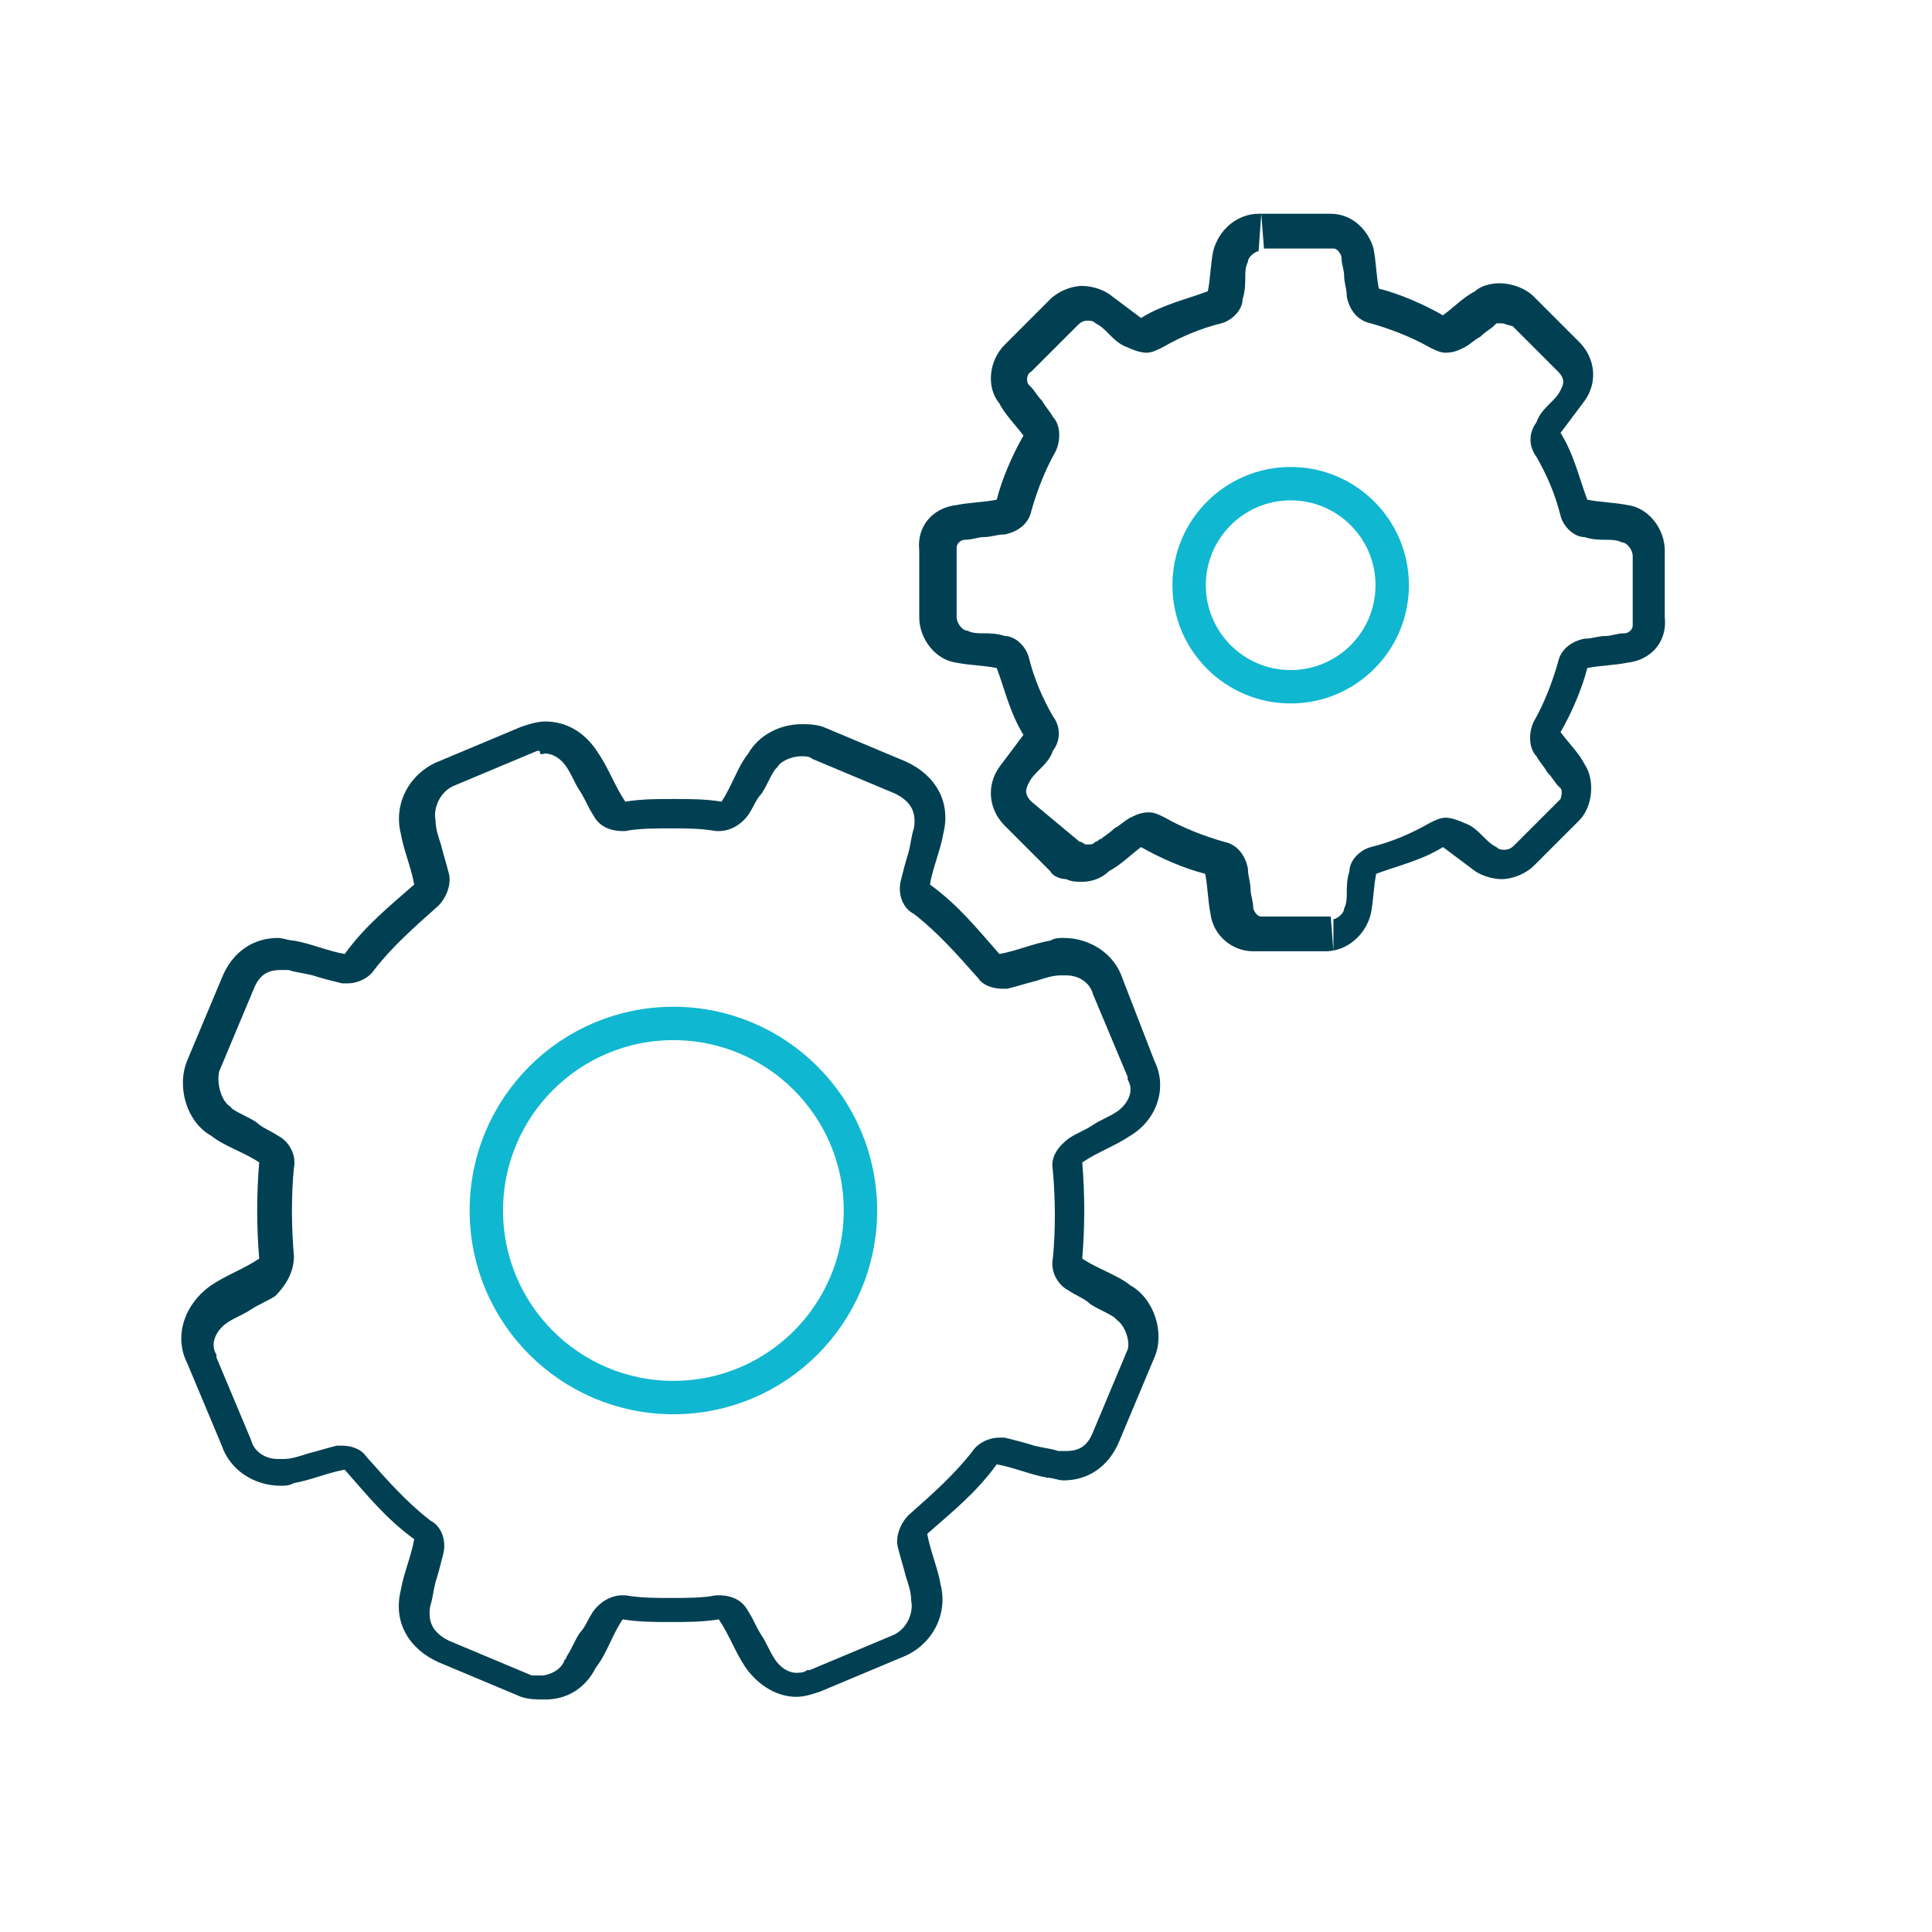 <?xml version="1.0" encoding="utf-8"?>
<!-- Generator: Adobe Illustrator 25.3.1, SVG Export Plug-In . SVG Version: 6.00 Build 0)  -->
<svg version="1.1" id="Layer_1" xmlns="http://www.w3.org/2000/svg" xmlns:xlink="http://www.w3.org/1999/xlink" x="0px" y="0px"
	 viewBox="0 0 72.3 72.3" style="enable-background:new 0 0 72.3 72.3;" xml:space="preserve">
<style type="text/css">
	.st0{fill:none;stroke:#10B7D0;stroke-width:1.25;stroke-miterlimit:10;}
	.st1{fill:#014052;}
</style>
<circle class="st0" cx="48.3" cy="21.9" r="3.8"/>
<g>
	<g>
		<g>
			<path class="st1" d="M20.4,28.2c0.3,0,0.6,0.2,0.8,0.5c0.2,0.3,0.3,0.6,0.5,0.9c0.2,0.3,0.3,0.6,0.5,0.9c0.2,0.4,0.6,0.6,1.1,0.6
				c0,0,0.1,0,0.1,0c0.5-0.1,1.1-0.1,1.7-0.1s1.1,0,1.7,0.1c0,0,0.1,0,0.1,0c0.4,0,0.8-0.2,1.1-0.6c0.2-0.3,0.3-0.6,0.5-0.8
				c0.2-0.3,0.3-0.6,0.5-0.9c0,0,0.1-0.1,0.1-0.1c0.1-0.2,0.5-0.4,0.9-0.4c0.1,0,0.3,0,0.4,0.1l3.1,1.3c0.6,0.3,0.8,0.7,0.7,1.3
				c-0.1,0.3-0.1,0.5-0.2,0.9c-0.1,0.3-0.2,0.7-0.3,1.1c-0.1,0.5,0.1,1,0.5,1.2c0.9,0.7,1.6,1.5,2.4,2.4c0.2,0.3,0.6,0.4,0.9,0.4
				c0.1,0,0.2,0,0.2,0c0.4-0.1,0.7-0.2,1.1-0.3c0.3-0.1,0.6-0.2,0.9-0.2c0.1,0,0.2,0,0.2,0c0.5,0,0.9,0.3,1,0.7l1.3,3.1
				c0,0,0,0.1,0,0.1c0.3,0.5-0.1,1-0.4,1.2c-0.3,0.2-0.6,0.3-0.9,0.5c-0.3,0.2-0.6,0.3-0.9,0.5c-0.4,0.3-0.7,0.7-0.6,1.2
				c0.1,1.1,0.1,2.3,0,3.3c-0.1,0.5,0.2,1,0.6,1.2c0.3,0.2,0.6,0.3,0.8,0.5c0.3,0.2,0.6,0.3,0.9,0.5c0,0,0.1,0.1,0.1,0.1
				c0.3,0.2,0.5,0.8,0.4,1.1l-1.3,3.1c-0.2,0.5-0.5,0.7-1,0.7c-0.1,0-0.2,0-0.3,0c-0.3-0.1-0.5-0.1-0.9-0.2
				c-0.3-0.1-0.7-0.2-1.1-0.3c-0.1,0-0.2,0-0.2,0c-0.4,0-0.8,0.2-1,0.5c-0.7,0.9-1.5,1.6-2.4,2.4c-0.3,0.3-0.5,0.8-0.4,1.2
				c0.1,0.4,0.2,0.7,0.3,1.1c0.1,0.3,0.2,0.6,0.2,0.9c0.1,0.5-0.2,1.1-0.7,1.3l-3.1,1.3c0,0-0.1,0-0.1,0c-0.1,0.1-0.3,0.1-0.4,0.1
				c-0.3,0-0.6-0.2-0.8-0.5c-0.2-0.3-0.3-0.6-0.5-0.9c-0.2-0.3-0.3-0.6-0.5-0.9c-0.2-0.4-0.6-0.6-1.1-0.6c0,0-0.1,0-0.1,0
				c-0.5,0.1-1.1,0.1-1.7,0.1s-1.1,0-1.7-0.1c0,0-0.1,0-0.1,0c-0.4,0-0.8,0.2-1.1,0.6c-0.2,0.3-0.3,0.6-0.5,0.8
				c-0.2,0.3-0.3,0.6-0.5,0.9c0,0.1-0.1,0.1-0.1,0.2c-0.2,0.4-0.7,0.5-0.8,0.5c-0.1,0-0.3,0-0.4,0c0,0,0,0,0,0l-3.1-1.3
				c-0.6-0.3-0.8-0.7-0.7-1.3c0.1-0.3,0.1-0.5,0.2-0.9c0.1-0.3,0.2-0.7,0.3-1.1c0.1-0.5-0.1-1-0.5-1.2c-0.9-0.7-1.6-1.5-2.4-2.4
				c-0.2-0.3-0.6-0.4-0.9-0.4c-0.1,0-0.2,0-0.2,0c-0.4,0.1-0.7,0.2-1.1,0.3c-0.3,0.1-0.6,0.2-0.9,0.2c-0.1,0-0.2,0-0.2,0
				c-0.5,0-0.9-0.3-1-0.7l-1.3-3.1c0,0,0-0.1,0-0.1c-0.3-0.5,0.1-1,0.4-1.2c0.3-0.2,0.6-0.3,0.9-0.5c0.3-0.2,0.6-0.3,0.9-0.5
				C10.8,48,11,47.5,11,47c-0.1-1.1-0.1-2.3,0-3.3c0.1-0.5-0.2-1-0.6-1.2c-0.3-0.2-0.6-0.3-0.8-0.5c-0.3-0.2-0.6-0.3-0.9-0.5
				c0,0-0.1-0.1-0.1-0.1c-0.3-0.2-0.5-0.8-0.4-1.3l1.3-3.1c0.2-0.5,0.5-0.7,1-0.7c0.1,0,0.2,0,0.3,0c0.3,0.1,0.5,0.1,0.9,0.2
				c0.3,0.1,0.7,0.2,1.1,0.3c0.1,0,0.2,0,0.2,0c0.4,0,0.8-0.2,1-0.5c0.7-0.9,1.5-1.6,2.4-2.4c0.3-0.3,0.5-0.8,0.4-1.2
				c-0.1-0.4-0.2-0.7-0.3-1.1c-0.1-0.3-0.2-0.6-0.2-0.9c-0.1-0.5,0.2-1.1,0.7-1.3l3.1-1.3c0,0,0.1,0,0.1,0
				C20.2,28.3,20.3,28.2,20.4,28.2C20.4,28.2,20.4,28.2,20.4,28.2 M20.4,27c-0.3,0-0.6,0.1-0.9,0.2l-3.1,1.3c-1,0.4-1.7,1.5-1.4,2.7
				c0.1,0.6,0.4,1.3,0.5,1.9c-0.9,0.8-1.8,1.5-2.6,2.6c-0.6-0.1-1.3-0.4-1.9-0.5c-0.2,0-0.4-0.1-0.6-0.1c-0.9,0-1.7,0.5-2.1,1.5
				L7,39.7c-0.4,1,0,2.3,0.9,2.8c0.5,0.4,1.2,0.6,1.8,1c-0.1,1.2-0.1,2.4,0,3.6c-0.6,0.4-1.2,0.6-1.8,1C6.9,48.8,6.5,50,7,51
				l1.3,3.1c0.3,0.9,1.2,1.5,2.2,1.5c0.2,0,0.3,0,0.5-0.1c0.6-0.1,1.3-0.4,1.9-0.5c0.8,0.9,1.5,1.8,2.6,2.6
				c-0.1,0.6-0.4,1.3-0.5,1.9c-0.3,1.2,0.3,2.2,1.4,2.7l3.1,1.3c0.3,0.1,0.6,0.1,0.9,0.1c0.8,0,1.5-0.4,1.9-1.2
				c0.4-0.5,0.6-1.2,1-1.8c0.6,0.1,1.2,0.1,1.8,0.1s1.2,0,1.8-0.1c0.4,0.6,0.6,1.2,1,1.8c0.5,0.7,1.2,1.1,1.9,1.1
				c0.3,0,0.6-0.1,0.9-0.2l3.1-1.3c1-0.4,1.7-1.5,1.4-2.7c-0.1-0.6-0.4-1.3-0.5-1.9c0.9-0.8,1.8-1.5,2.6-2.6
				c0.6,0.1,1.3,0.4,1.9,0.5c0.2,0,0.4,0.1,0.6,0.1c0.9,0,1.7-0.5,2.1-1.5l1.3-3.1c0.4-0.9,0-2.2-0.9-2.7c-0.5-0.4-1.2-0.6-1.8-1
				c0.1-1.2,0.1-2.4,0-3.6c0.6-0.4,1.2-0.6,1.8-1c1-0.6,1.4-1.8,0.9-2.8L42,36.6c-0.3-0.9-1.2-1.5-2.2-1.5c-0.2,0-0.3,0-0.5,0.1
				c-0.6,0.1-1.3,0.4-1.9,0.5c-0.8-0.9-1.5-1.8-2.6-2.6c0.1-0.6,0.4-1.3,0.5-1.9c0.3-1.2-0.3-2.2-1.4-2.7l-3.1-1.3
				c-0.3-0.1-0.6-0.1-0.8-0.1c-0.8,0-1.6,0.4-2,1.1c-0.4,0.5-0.6,1.2-1,1.8c-0.6-0.1-1.2-0.1-1.8-0.1s-1.2,0-1.8,0.1
				c-0.4-0.6-0.6-1.2-1-1.8C21.9,27.4,21.2,27,20.4,27L20.4,27z"/>
		</g>
	</g>
</g>
<circle class="st0" cx="25.2" cy="45.3" r="7"/>
<g>
	<g>
		<g>
			<path class="st1" d="M47.2,8l0.1,1.3l2.5,0c0,0,0,0,0,0c0,0,0.1,0,0.1,0l0,0c0.2,0,0.3,0.3,0.3,0.3c0,0.3,0.1,0.5,0.1,0.7
				c0,0.3,0.1,0.5,0.1,0.8c0.1,0.5,0.4,0.9,0.9,1c0.7,0.2,1.5,0.5,2.2,0.9c0.2,0.1,0.4,0.2,0.6,0.2c0.3,0,0.5-0.1,0.7-0.2
				c0.2-0.1,0.4-0.3,0.6-0.4c0.2-0.2,0.4-0.3,0.5-0.4c0,0,0.1-0.1,0.1-0.1c0,0,0.1,0,0.2,0c0.1,0,0.3,0.1,0.4,0.1l1.7,1.7
				c0.3,0.3,0.2,0.5,0.1,0.7c-0.1,0.2-0.2,0.3-0.4,0.5c-0.2,0.2-0.4,0.4-0.5,0.7c-0.3,0.4-0.3,0.9,0,1.3c0.4,0.7,0.7,1.4,0.9,2.2
				c0.1,0.4,0.5,0.8,0.9,0.8c0.3,0.1,0.6,0.1,0.8,0.1c0.2,0,0.4,0,0.6,0.1c0.2,0,0.4,0.3,0.4,0.5l0,2.5c0,0,0,0.1,0,0.1
				c0,0.2-0.2,0.3-0.3,0.3c-0.3,0-0.5,0.1-0.7,0.1c-0.3,0-0.5,0.1-0.8,0.1c-0.5,0.1-0.9,0.4-1,0.9c-0.2,0.7-0.5,1.5-0.9,2.2
				c-0.2,0.4-0.2,1,0.1,1.3c0.1,0.2,0.3,0.4,0.4,0.6c0.2,0.2,0.3,0.4,0.4,0.5c0,0,0.1,0.1,0.1,0.1c0.1,0.1,0,0.4,0,0.4l-1.7,1.7
				c-0.1,0.1-0.2,0.2-0.4,0.2c-0.1,0-0.2,0-0.3-0.1c-0.2-0.1-0.3-0.2-0.5-0.4c-0.2-0.2-0.4-0.4-0.7-0.5c-0.2-0.1-0.5-0.2-0.7-0.2
				c-0.2,0-0.4,0.1-0.6,0.2c-0.7,0.4-1.4,0.7-2.2,0.9c-0.4,0.1-0.8,0.5-0.8,0.9c-0.1,0.3-0.1,0.6-0.1,0.8c0,0.2,0,0.4-0.1,0.6
				c0,0.2-0.3,0.4-0.4,0.4v1.2l-0.1-1.3l-2.5,0c0,0-0.1,0-0.1,0c-0.2,0-0.3-0.3-0.3-0.3c0-0.3-0.1-0.5-0.1-0.7
				c0-0.3-0.1-0.5-0.1-0.8c-0.1-0.5-0.4-0.9-0.9-1c-0.7-0.2-1.5-0.5-2.2-0.9c-0.2-0.1-0.4-0.2-0.6-0.2c-0.3,0-0.5,0.1-0.7,0.2
				c-0.2,0.1-0.4,0.3-0.6,0.4c-0.2,0.2-0.4,0.3-0.5,0.4c-0.1,0-0.1,0.1-0.2,0.1c0,0-0.1,0.1-0.2,0.1c-0.1,0-0.1,0-0.2,0
				c0,0-0.1-0.1-0.2-0.1L38.6,30c-0.3-0.3-0.2-0.5-0.1-0.7c0.1-0.2,0.2-0.3,0.4-0.5c0.2-0.2,0.4-0.4,0.5-0.7c0.3-0.4,0.3-0.9,0-1.3
				c-0.4-0.7-0.7-1.4-0.9-2.2c-0.1-0.4-0.5-0.8-0.9-0.8c-0.3-0.1-0.6-0.1-0.8-0.1c-0.2,0-0.4,0-0.6-0.1c-0.2,0-0.4-0.3-0.4-0.5
				l0-2.5c0,0,0-0.1,0-0.1c0-0.2,0.2-0.3,0.3-0.3c0.3,0,0.5-0.1,0.7-0.1c0.3,0,0.5-0.1,0.8-0.1c0.5-0.1,0.9-0.4,1-0.9
				c0.2-0.7,0.5-1.5,0.9-2.2c0.2-0.4,0.2-1-0.1-1.3c-0.1-0.2-0.3-0.4-0.4-0.6c-0.2-0.2-0.3-0.4-0.4-0.5c0,0-0.1-0.1-0.1-0.1
				c-0.1-0.1-0.1-0.4,0.1-0.5l1.7-1.7c0.1-0.1,0.2-0.2,0.4-0.2c0.1,0,0.2,0,0.3,0.1c0.2,0.1,0.3,0.2,0.5,0.4
				c0.2,0.2,0.4,0.4,0.7,0.5c0.2,0.1,0.5,0.2,0.7,0.2c0.2,0,0.4-0.1,0.6-0.2c0.7-0.4,1.4-0.7,2.2-0.9c0.4-0.1,0.8-0.5,0.8-0.9
				c0.1-0.3,0.1-0.6,0.1-0.8c0-0.2,0-0.4,0.1-0.6c0-0.2,0.3-0.4,0.4-0.4L47.2,8 M49.8,8c0,0-0.1,0-0.1,0l-2.5,0c0,0,0,0-0.1,0
				c-0.8,0-1.5,0.6-1.7,1.4c-0.1,0.5-0.1,1-0.2,1.5c-0.8,0.3-1.7,0.5-2.5,1c-0.4-0.3-0.8-0.6-1.2-0.9c-0.3-0.2-0.7-0.3-1-0.3
				c-0.4,0-0.9,0.2-1.2,0.5l-1.7,1.7c-0.6,0.6-0.7,1.6-0.2,2.2c0.2,0.4,0.6,0.8,0.9,1.2c-0.4,0.7-0.8,1.6-1,2.4
				c-0.5,0.1-1,0.1-1.5,0.2c-0.9,0.1-1.5,0.8-1.4,1.7l0,2.5c0,0.8,0.6,1.6,1.4,1.7c0.5,0.1,1,0.1,1.5,0.2c0.3,0.8,0.5,1.7,1,2.5
				c-0.3,0.4-0.6,0.8-0.9,1.2c-0.5,0.7-0.4,1.6,0.2,2.2l1.7,1.7c0.1,0.2,0.4,0.3,0.6,0.3c0.2,0.1,0.4,0.1,0.6,0.1
				c0.3,0,0.7-0.1,1-0.4c0.4-0.2,0.8-0.6,1.2-0.9c0.7,0.4,1.6,0.8,2.4,1c0.1,0.5,0.1,1,0.2,1.5c0.1,0.8,0.8,1.4,1.6,1.4
				c0,0,0.1,0,0.1,0l2.5,0c0,0,0,0,0.1,0c0.8,0,1.5-0.6,1.7-1.4c0.1-0.5,0.1-1,0.2-1.5c0.8-0.3,1.7-0.5,2.5-1
				c0.4,0.3,0.8,0.6,1.2,0.9c0.3,0.2,0.7,0.3,1,0.3c0.4,0,0.9-0.2,1.2-0.5l1.7-1.7c0.5-0.5,0.6-1.5,0.2-2.1
				c-0.2-0.4-0.6-0.8-0.9-1.2c0.4-0.7,0.8-1.6,1-2.4c0.5-0.1,1-0.1,1.5-0.2c0.9-0.1,1.5-0.8,1.4-1.7l0-2.5c0-0.8-0.6-1.6-1.4-1.7
				c-0.5-0.1-1-0.1-1.5-0.2c-0.3-0.8-0.5-1.7-1-2.5c0.3-0.4,0.6-0.8,0.9-1.2c0.5-0.7,0.4-1.6-0.2-2.2l-1.7-1.7
				c-0.3-0.3-0.8-0.5-1.3-0.5c-0.3,0-0.7,0.1-0.9,0.3c-0.4,0.2-0.8,0.6-1.2,0.9c-0.7-0.4-1.6-0.8-2.4-1c-0.1-0.5-0.1-1-0.2-1.5
				C51.2,8.6,50.6,8,49.8,8L49.8,8z"/>
		</g>
	</g>
</g>
</svg>
